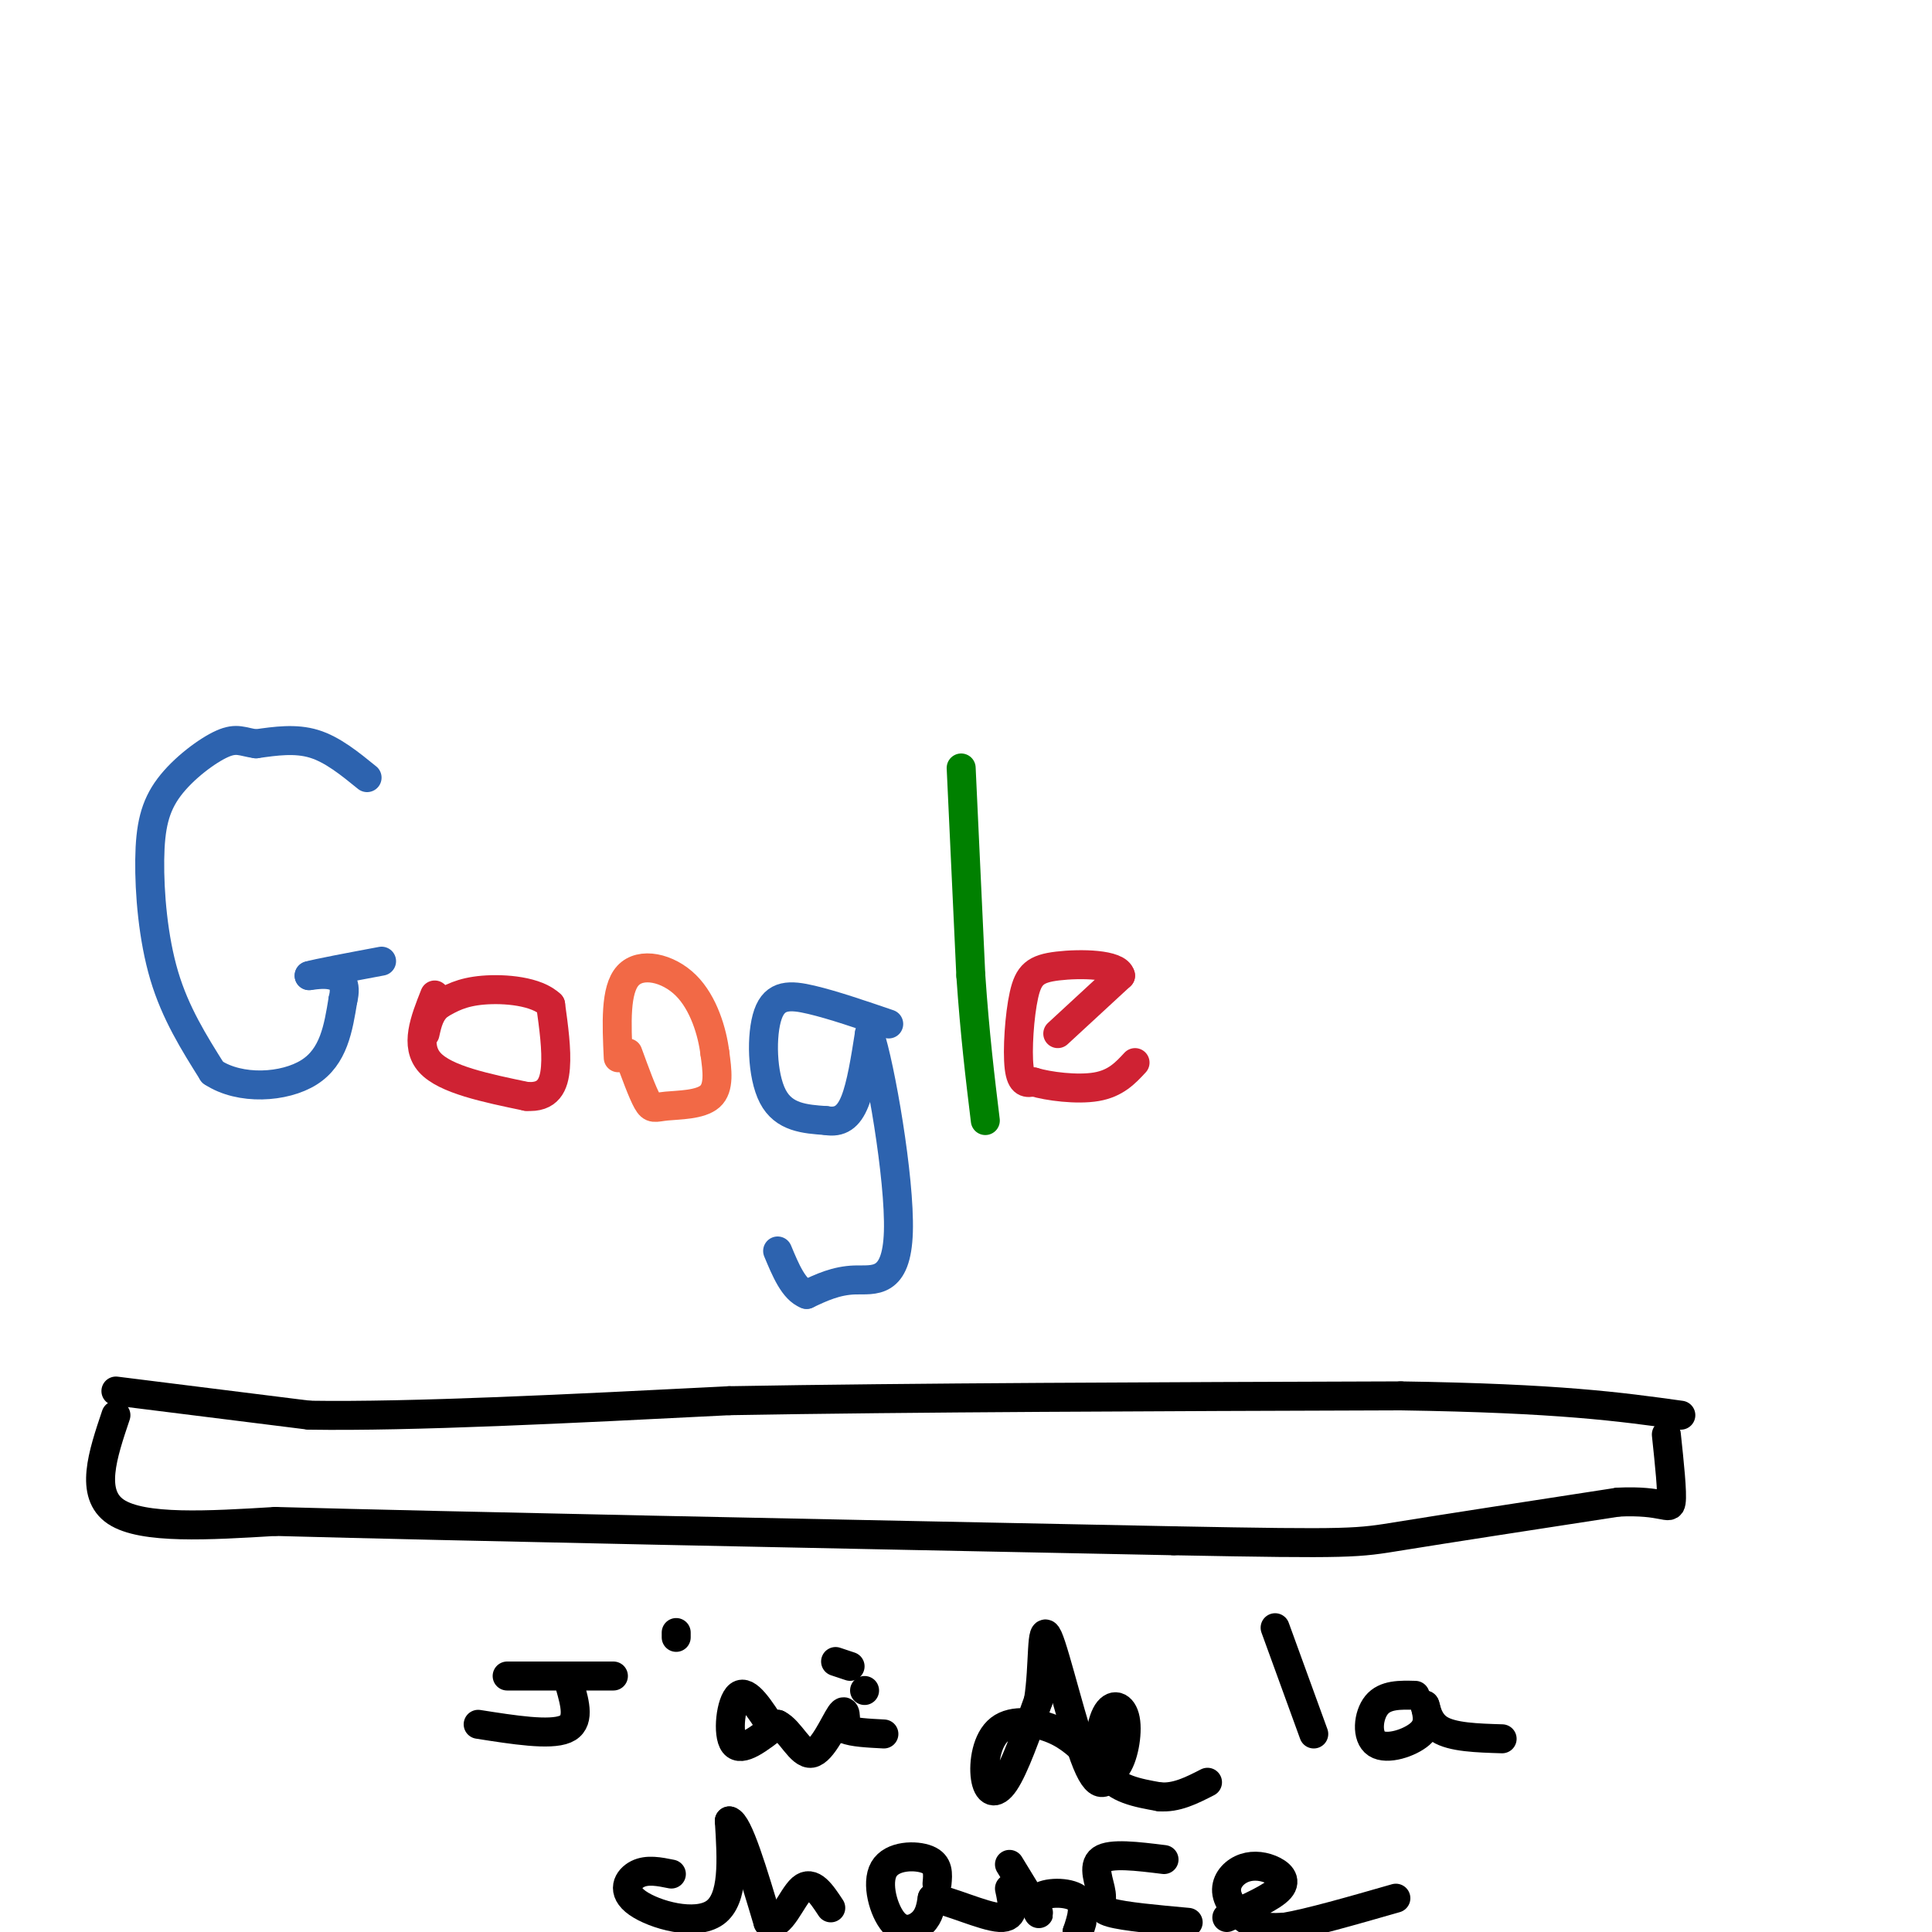 <svg viewBox='0 0 400 400' version='1.1' xmlns='http://www.w3.org/2000/svg' xmlns:xlink='http://www.w3.org/1999/xlink'><g fill='none' stroke='rgb(45,99,175)' stroke-width='6' stroke-linecap='round' stroke-linejoin='round'><path d='M76,161c-3.583,-2.917 -7.167,-5.833 -11,-7c-3.833,-1.167 -7.917,-0.583 -12,0'/><path d='M53,154c-2.844,-0.388 -3.953,-1.358 -7,0c-3.047,1.358 -8.033,5.044 -11,9c-2.967,3.956 -3.914,8.180 -4,15c-0.086,6.820 0.690,16.234 3,24c2.310,7.766 6.155,13.883 10,20'/><path d='M44,222c5.689,3.778 14.911,3.222 20,0c5.089,-3.222 6.044,-9.111 7,-15'/><path d='M71,207c0.867,-3.444 -0.467,-4.556 -2,-5c-1.533,-0.444 -3.267,-0.222 -5,0'/><path d='M64,202c1.667,-0.500 8.333,-1.750 15,-3'/></g>
<g fill='none' stroke='rgb(207,34,51)' stroke-width='6' stroke-linecap='round' stroke-linejoin='round'><path d='M90,206c-2.083,5.250 -4.167,10.500 -1,14c3.167,3.500 11.583,5.250 20,7'/><path d='M109,227c4.489,0.333 5.711,-2.333 6,-6c0.289,-3.667 -0.356,-8.333 -1,-13'/><path d='M114,208c-2.867,-2.822 -9.533,-3.378 -14,-3c-4.467,0.378 -6.733,1.689 -9,3'/><path d='M91,208c-2.000,1.500 -2.500,3.750 -3,6'/></g>
<g fill='none' stroke='rgb(242,105,70)' stroke-width='6' stroke-linecap='round' stroke-linejoin='round'><path d='M130,218c1.500,4.107 3.000,8.214 4,10c1.000,1.786 1.500,1.250 4,1c2.500,-0.250 7.000,-0.214 9,-2c2.000,-1.786 1.500,-5.393 1,-9'/><path d='M148,218c-0.512,-4.238 -2.292,-10.333 -6,-14c-3.708,-3.667 -9.345,-4.905 -12,-2c-2.655,2.905 -2.327,9.952 -2,17'/></g>
<g fill='none' stroke='rgb(45,99,175)' stroke-width='6' stroke-linecap='round' stroke-linejoin='round'><path d='M184,212c-5.780,-1.976 -11.560,-3.952 -16,-5c-4.440,-1.048 -7.542,-1.167 -9,3c-1.458,4.167 -1.274,12.619 1,17c2.274,4.381 6.637,4.690 11,5'/><path d='M171,232c2.911,0.511 4.689,-0.711 6,-4c1.311,-3.289 2.156,-8.644 3,-14'/><path d='M180,214c2.238,6.548 6.333,29.917 6,41c-0.333,11.083 -5.095,9.881 -9,10c-3.905,0.119 -6.952,1.560 -10,3'/><path d='M167,268c-2.667,-1.000 -4.333,-5.000 -6,-9'/></g>
<g fill='none' stroke='rgb(0,128,0)' stroke-width='6' stroke-linecap='round' stroke-linejoin='round'><path d='M199,159c0.000,0.000 2.000,43.000 2,43'/><path d='M201,202c0.833,12.167 1.917,21.083 3,30'/></g>
<g fill='none' stroke='rgb(207,34,51)' stroke-width='6' stroke-linecap='round' stroke-linejoin='round'><path d='M219,214c0.000,0.000 13.000,-12.000 13,-12'/><path d='M232,202c-0.534,-2.443 -8.370,-2.552 -13,-2c-4.630,0.552 -6.054,1.764 -7,6c-0.946,4.236 -1.413,11.496 -1,15c0.413,3.504 1.707,3.252 3,3'/><path d='M214,224c3.000,0.911 9.000,1.689 13,1c4.000,-0.689 6.000,-2.844 8,-5'/></g>
<g fill='none' stroke='rgb(0,0,0)' stroke-width='6' stroke-linecap='round' stroke-linejoin='round'><path d='M24,288c0.000,0.000 40.000,5.000 40,5'/><path d='M64,293c21.167,0.333 54.083,-1.333 87,-3'/><path d='M151,290c37.667,-0.667 88.333,-0.833 139,-1'/><path d='M290,289c32.833,0.500 45.417,2.250 58,4'/><path d='M24,293c-2.750,8.167 -5.500,16.333 0,20c5.500,3.667 19.250,2.833 33,2'/><path d='M57,315c36.500,1.000 111.250,2.500 186,4'/><path d='M243,319c37.378,0.711 37.822,0.489 47,-1c9.178,-1.489 27.089,-4.244 45,-7'/><path d='M335,311c9.489,-0.467 10.711,1.867 11,0c0.289,-1.867 -0.356,-7.933 -1,-14'/><path d='M118,349c1.083,3.833 2.167,7.667 -1,9c-3.167,1.333 -10.583,0.167 -18,-1'/><path d='M105,347c0.000,0.000 22.000,0.000 22,0'/><path d='M140,338c0.000,0.000 0.000,1.000 0,1'/><path d='M160,358c-2.644,-4.156 -5.289,-8.311 -7,-7c-1.711,1.311 -2.489,8.089 -1,10c1.489,1.911 5.244,-1.044 9,-4'/><path d='M161,357c2.631,1.250 4.708,6.375 7,6c2.292,-0.375 4.798,-6.250 6,-8c1.202,-1.750 1.101,0.625 1,3'/><path d='M175,358c1.500,0.667 4.750,0.833 8,1'/><path d='M179,350c0.000,0.000 0.000,0.000 0,0'/><path d='M176,345c0.000,0.000 -3.000,-1.000 -3,-1'/><path d='M226,364c-2.247,-2.268 -4.494,-4.536 -8,-6c-3.506,-1.464 -8.270,-2.124 -11,0c-2.730,2.124 -3.427,7.033 -3,10c0.427,2.967 1.979,3.990 4,1c2.021,-2.990 4.510,-9.995 7,-17'/><path d='M215,352c1.131,-7.107 0.458,-16.375 2,-13c1.542,3.375 5.298,19.393 8,26c2.702,6.607 4.351,3.804 6,1'/><path d='M231,366c1.589,-1.874 2.560,-7.059 2,-10c-0.560,-2.941 -2.651,-3.638 -4,-1c-1.349,2.638 -1.957,8.611 0,12c1.957,3.389 6.478,4.195 11,5'/><path d='M240,372c3.500,0.333 6.750,-1.333 10,-3'/><path d='M264,337c0.000,0.000 8.000,22.000 8,22'/><path d='M293,351c-3.119,-0.083 -6.238,-0.167 -8,2c-1.762,2.167 -2.167,6.583 0,8c2.167,1.417 6.905,-0.167 9,-2c2.095,-1.833 1.548,-3.917 1,-6'/><path d='M295,353c0.244,0.089 0.356,3.311 3,5c2.644,1.689 7.822,1.844 13,2'/><path d='M139,388c-2.500,-0.506 -5.000,-1.012 -7,0c-2.000,1.012 -3.500,3.542 0,6c3.500,2.458 12.000,4.845 16,2c4.000,-2.845 3.500,-10.923 3,-19'/><path d='M151,377c1.833,0.333 4.917,10.667 8,21'/><path d='M159,398c2.533,1.533 4.867,-5.133 7,-7c2.133,-1.867 4.067,1.067 6,4'/><path d='M194,390c0.190,-2.014 0.380,-4.029 -2,-5c-2.380,-0.971 -7.329,-0.900 -9,2c-1.671,2.900 -0.065,8.627 2,11c2.065,2.373 4.590,1.392 6,0c1.410,-1.392 1.705,-3.196 2,-5'/><path d='M193,393c3.333,0.378 10.667,3.822 14,4c3.333,0.178 2.667,-2.911 2,-6'/><path d='M209,386c2.774,4.524 5.548,9.048 6,10c0.452,0.952 -1.417,-1.667 0,-3c1.417,-1.333 6.119,-1.381 8,0c1.881,1.381 0.940,4.190 0,7'/><path d='M223,400c0.167,0.833 0.583,-0.583 1,-2'/><path d='M241,385c-5.530,-0.685 -11.060,-1.369 -13,0c-1.940,1.369 -0.292,4.792 0,7c0.292,2.208 -0.774,3.202 2,4c2.774,0.798 9.387,1.399 16,2'/><path d='M254,397c4.726,-2.111 9.451,-4.222 11,-6c1.549,-1.778 -0.079,-3.222 -2,-4c-1.921,-0.778 -4.133,-0.889 -6,0c-1.867,0.889 -3.387,2.778 -3,5c0.387,2.222 2.682,4.778 5,6c2.318,1.222 4.659,1.111 7,1'/><path d='M266,399c5.000,-0.833 14.000,-3.417 23,-6'/></g>
</svg>